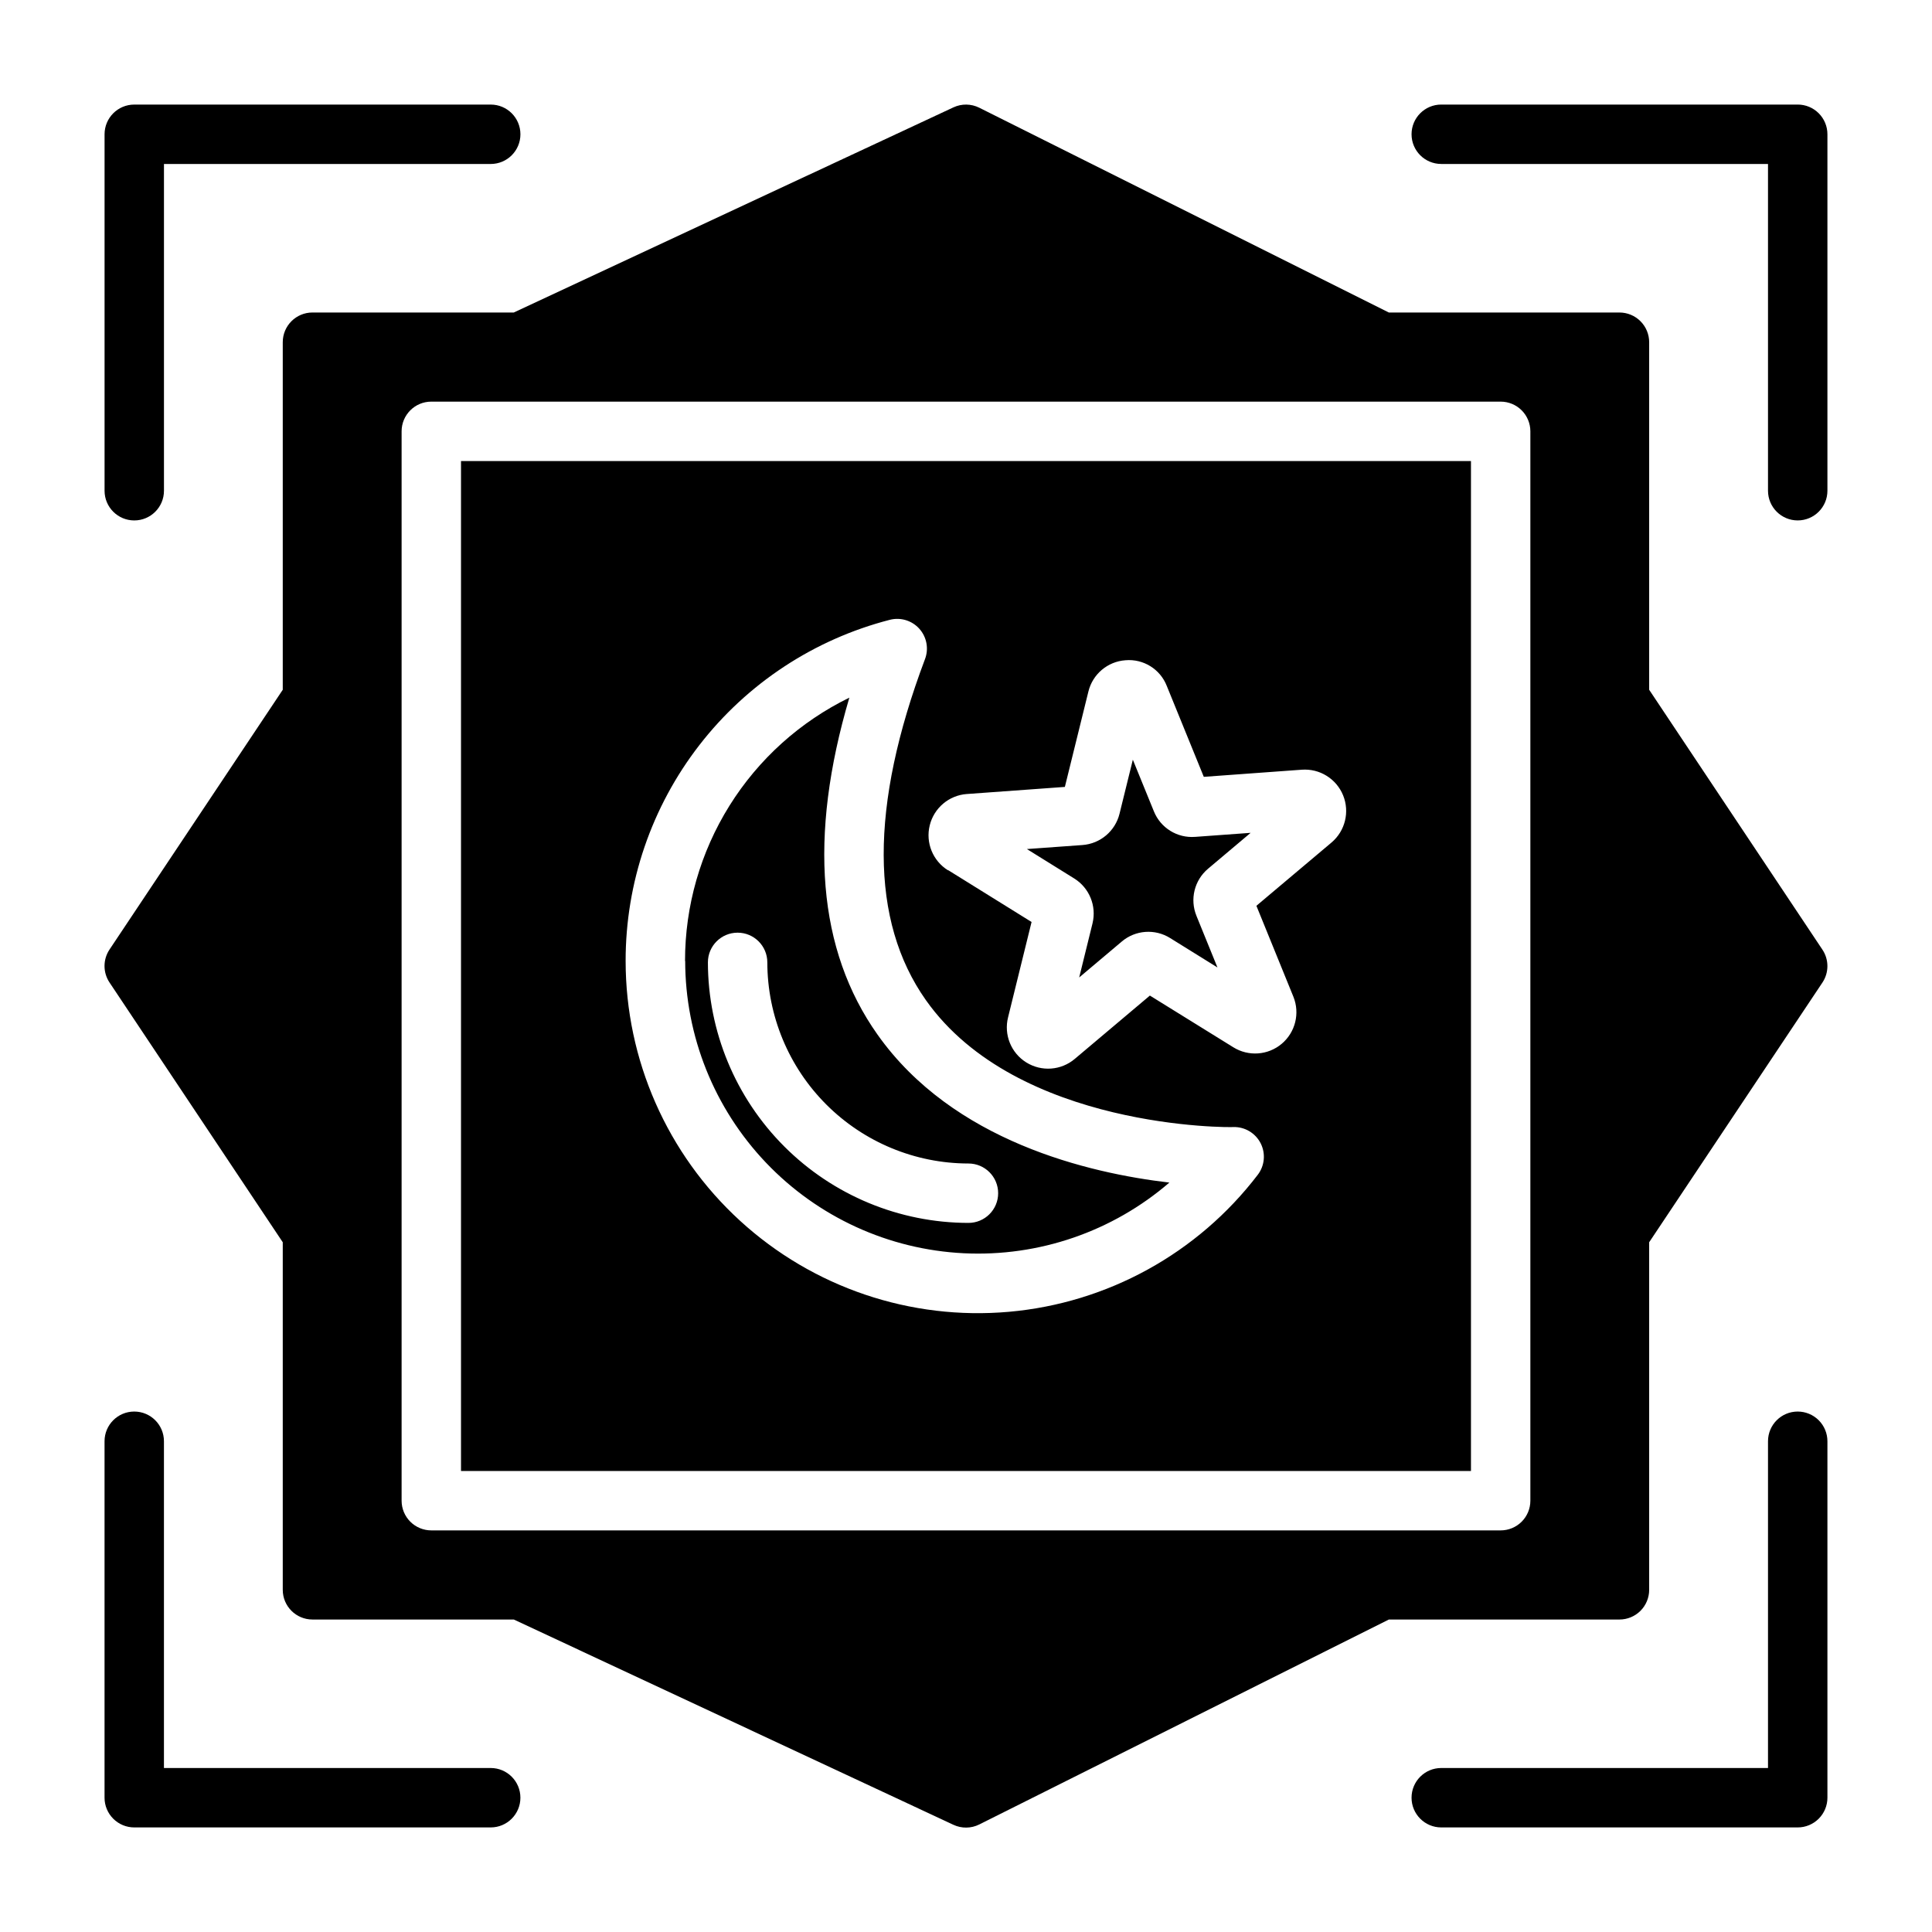 <?xml version="1.0" encoding="UTF-8"?>
<!-- Uploaded to: ICON Repo, www.iconrepo.com, Generator: ICON Repo Mixer Tools -->
<svg fill="#000000" width="800px" height="800px" version="1.1" viewBox="144 144 512 512" xmlns="http://www.w3.org/2000/svg">
 <path d="m171.71 274.05v-94.465c0-4.348 3.523-7.871 7.871-7.871h94.465c4.348 0 7.871 3.523 7.871 7.871 0 4.348-3.523 7.871-7.871 7.871h-86.594v86.594c0 4.348-3.523 7.871-7.871 7.871-4.348 0-7.871-3.523-7.871-7.871zm448.7-102.34h-94.465c-4.348 0-7.871 3.523-7.871 7.871 0 4.348 3.523 7.871 7.871 7.871h86.594v86.594c0 4.348 3.523 7.871 7.871 7.871 4.348 0 7.875-3.523 7.875-7.871v-94.465c0-2.09-0.832-4.09-2.309-5.566-1.477-1.477-3.477-2.305-5.566-2.305zm-346.37 440.83h-86.594v-86.594c0-4.348-3.523-7.871-7.871-7.871-4.348 0-7.871 3.523-7.871 7.871v94.465c0 2.09 0.828 4.09 2.305 5.566 1.477 1.477 3.477 2.309 5.566 2.309h94.465c4.348 0 7.871-3.527 7.871-7.875 0-4.348-3.523-7.871-7.871-7.871zm346.37-94.465c-4.348 0-7.871 3.523-7.871 7.871v86.594h-86.594c-4.348 0-7.871 3.523-7.871 7.871 0 4.348 3.523 7.875 7.871 7.875h94.465c2.09 0 4.09-0.832 5.566-2.309 1.477-1.477 2.309-3.477 2.309-5.566v-94.465c0-2.086-0.832-4.09-2.309-5.566-1.477-1.473-3.477-2.305-5.566-2.305zm-186.88-129.38-3.535 14.344 11.273-9.508v-0.004c3.617-3.074 8.812-3.449 12.836-0.93l12.531 7.785-5.559-13.664h0.004c-1.805-4.387-0.566-9.438 3.062-12.492l11.289-9.516-14.711 1.07-0.004-0.004c-4.731 0.371-9.152-2.367-10.926-6.769l-5.574-13.68-3.527 14.312v-0.004c-1.129 4.613-5.106 7.965-9.84 8.309l-14.711 1.062 12.523 7.785c4.027 2.496 5.992 7.301 4.867 11.902zm-107.99 9.957c-0.004-14.543 4.074-28.793 11.773-41.129 7.699-12.336 18.711-22.258 31.777-28.641-10.902 36.895-8.398 66.914 7.469 89.309 20.012 28.27 55.93 36.707 77.336 39.203-15.09 13-34.598 19.707-54.492 18.73-19.895-0.98-38.652-9.566-52.391-23.984-13.742-14.422-21.414-33.57-21.43-53.488zm6.062 0.387c0.023 18.305 7.305 35.855 20.246 48.797 12.945 12.945 30.496 20.227 48.801 20.246 4.348 0 7.871-3.523 7.871-7.871 0-4.348-3.523-7.871-7.871-7.871-14.133-0.016-27.68-5.637-37.672-15.629-9.992-9.992-15.613-23.543-15.629-37.672 0-4.348-3.527-7.871-7.875-7.871-4.348 0-7.871 3.523-7.871 7.871zm-65.43-132.86h267.65v267.65h-267.65zm129.1 108.42 22.105 13.738-6.227 25.262c-1.16 4.609 0.789 9.441 4.824 11.953 4.035 2.516 9.23 2.137 12.855-0.934l19.902-16.781 22.113 13.703c4.019 2.5 9.191 2.129 12.812-0.914 3.625-3.047 4.879-8.078 3.113-12.469l-9.809-24.113 19.91-16.773h-0.004c3.621-3.062 4.859-8.109 3.07-12.504-1.793-4.394-6.211-7.133-10.941-6.789l-25.977 1.891-9.816-24.105c-1.738-4.441-6.195-7.207-10.945-6.793-4.731 0.332-8.699 3.688-9.824 8.297l-6.234 25.27-25.977 1.883v-0.004c-4.731 0.344-8.703 3.695-9.836 8.305-1.137 4.606 0.824 9.418 4.852 11.922zm-85.473 24.059c0 26.195 11.004 51.184 30.328 68.863 19.324 17.684 45.188 26.438 71.277 24.117 26.09-2.316 50.008-15.488 65.91-36.301 1.84-2.402 2.141-5.644 0.777-8.344-1.367-2.699-4.16-4.375-7.184-4.316-0.551 0.117-57.285 0.699-81.539-33.637-14.832-21.004-14.91-51.414-0.227-90.387 1.031-2.746 0.453-5.84-1.508-8.027-1.957-2.184-4.973-3.098-7.812-2.371-20.051 5.164-37.812 16.848-50.488 33.215-12.676 16.367-19.551 36.484-19.535 57.188zm263.38 174.53h-61.117l-108.55 54.316c-2.148 1.074-4.672 1.105-6.848 0.086l-116.5-54.402h-53.359c-4.348 0-7.871-3.523-7.871-7.871v-92.105l-45.91-68.84c-1.766-2.644-1.766-6.094 0-8.738l45.91-68.84v-92.102c0-4.348 3.523-7.875 7.871-7.875h53.355l116.51-54.363c2.18-1.016 4.699-0.98 6.848 0.094l108.54 54.27h61.117c2.086 0 4.09 0.832 5.566 2.309 1.477 1.477 2.305 3.477 2.305 5.566v92.102l45.91 68.863c1.766 2.644 1.766 6.094 0 8.738l-45.91 68.816v92.105c0 2.086-0.828 4.09-2.305 5.566-1.477 1.477-3.481 2.305-5.566 2.305zm-23.617-314.88c0-2.086-0.828-4.09-2.305-5.566-1.477-1.477-3.481-2.305-5.566-2.305h-283.39c-4.348 0-7.871 3.523-7.871 7.871v283.39c0 2.086 0.828 4.09 2.305 5.566 1.477 1.477 3.481 2.305 5.566 2.305h283.39c2.086 0 4.09-0.828 5.566-2.305 1.477-1.477 2.305-3.481 2.305-5.566z"/>
</svg>